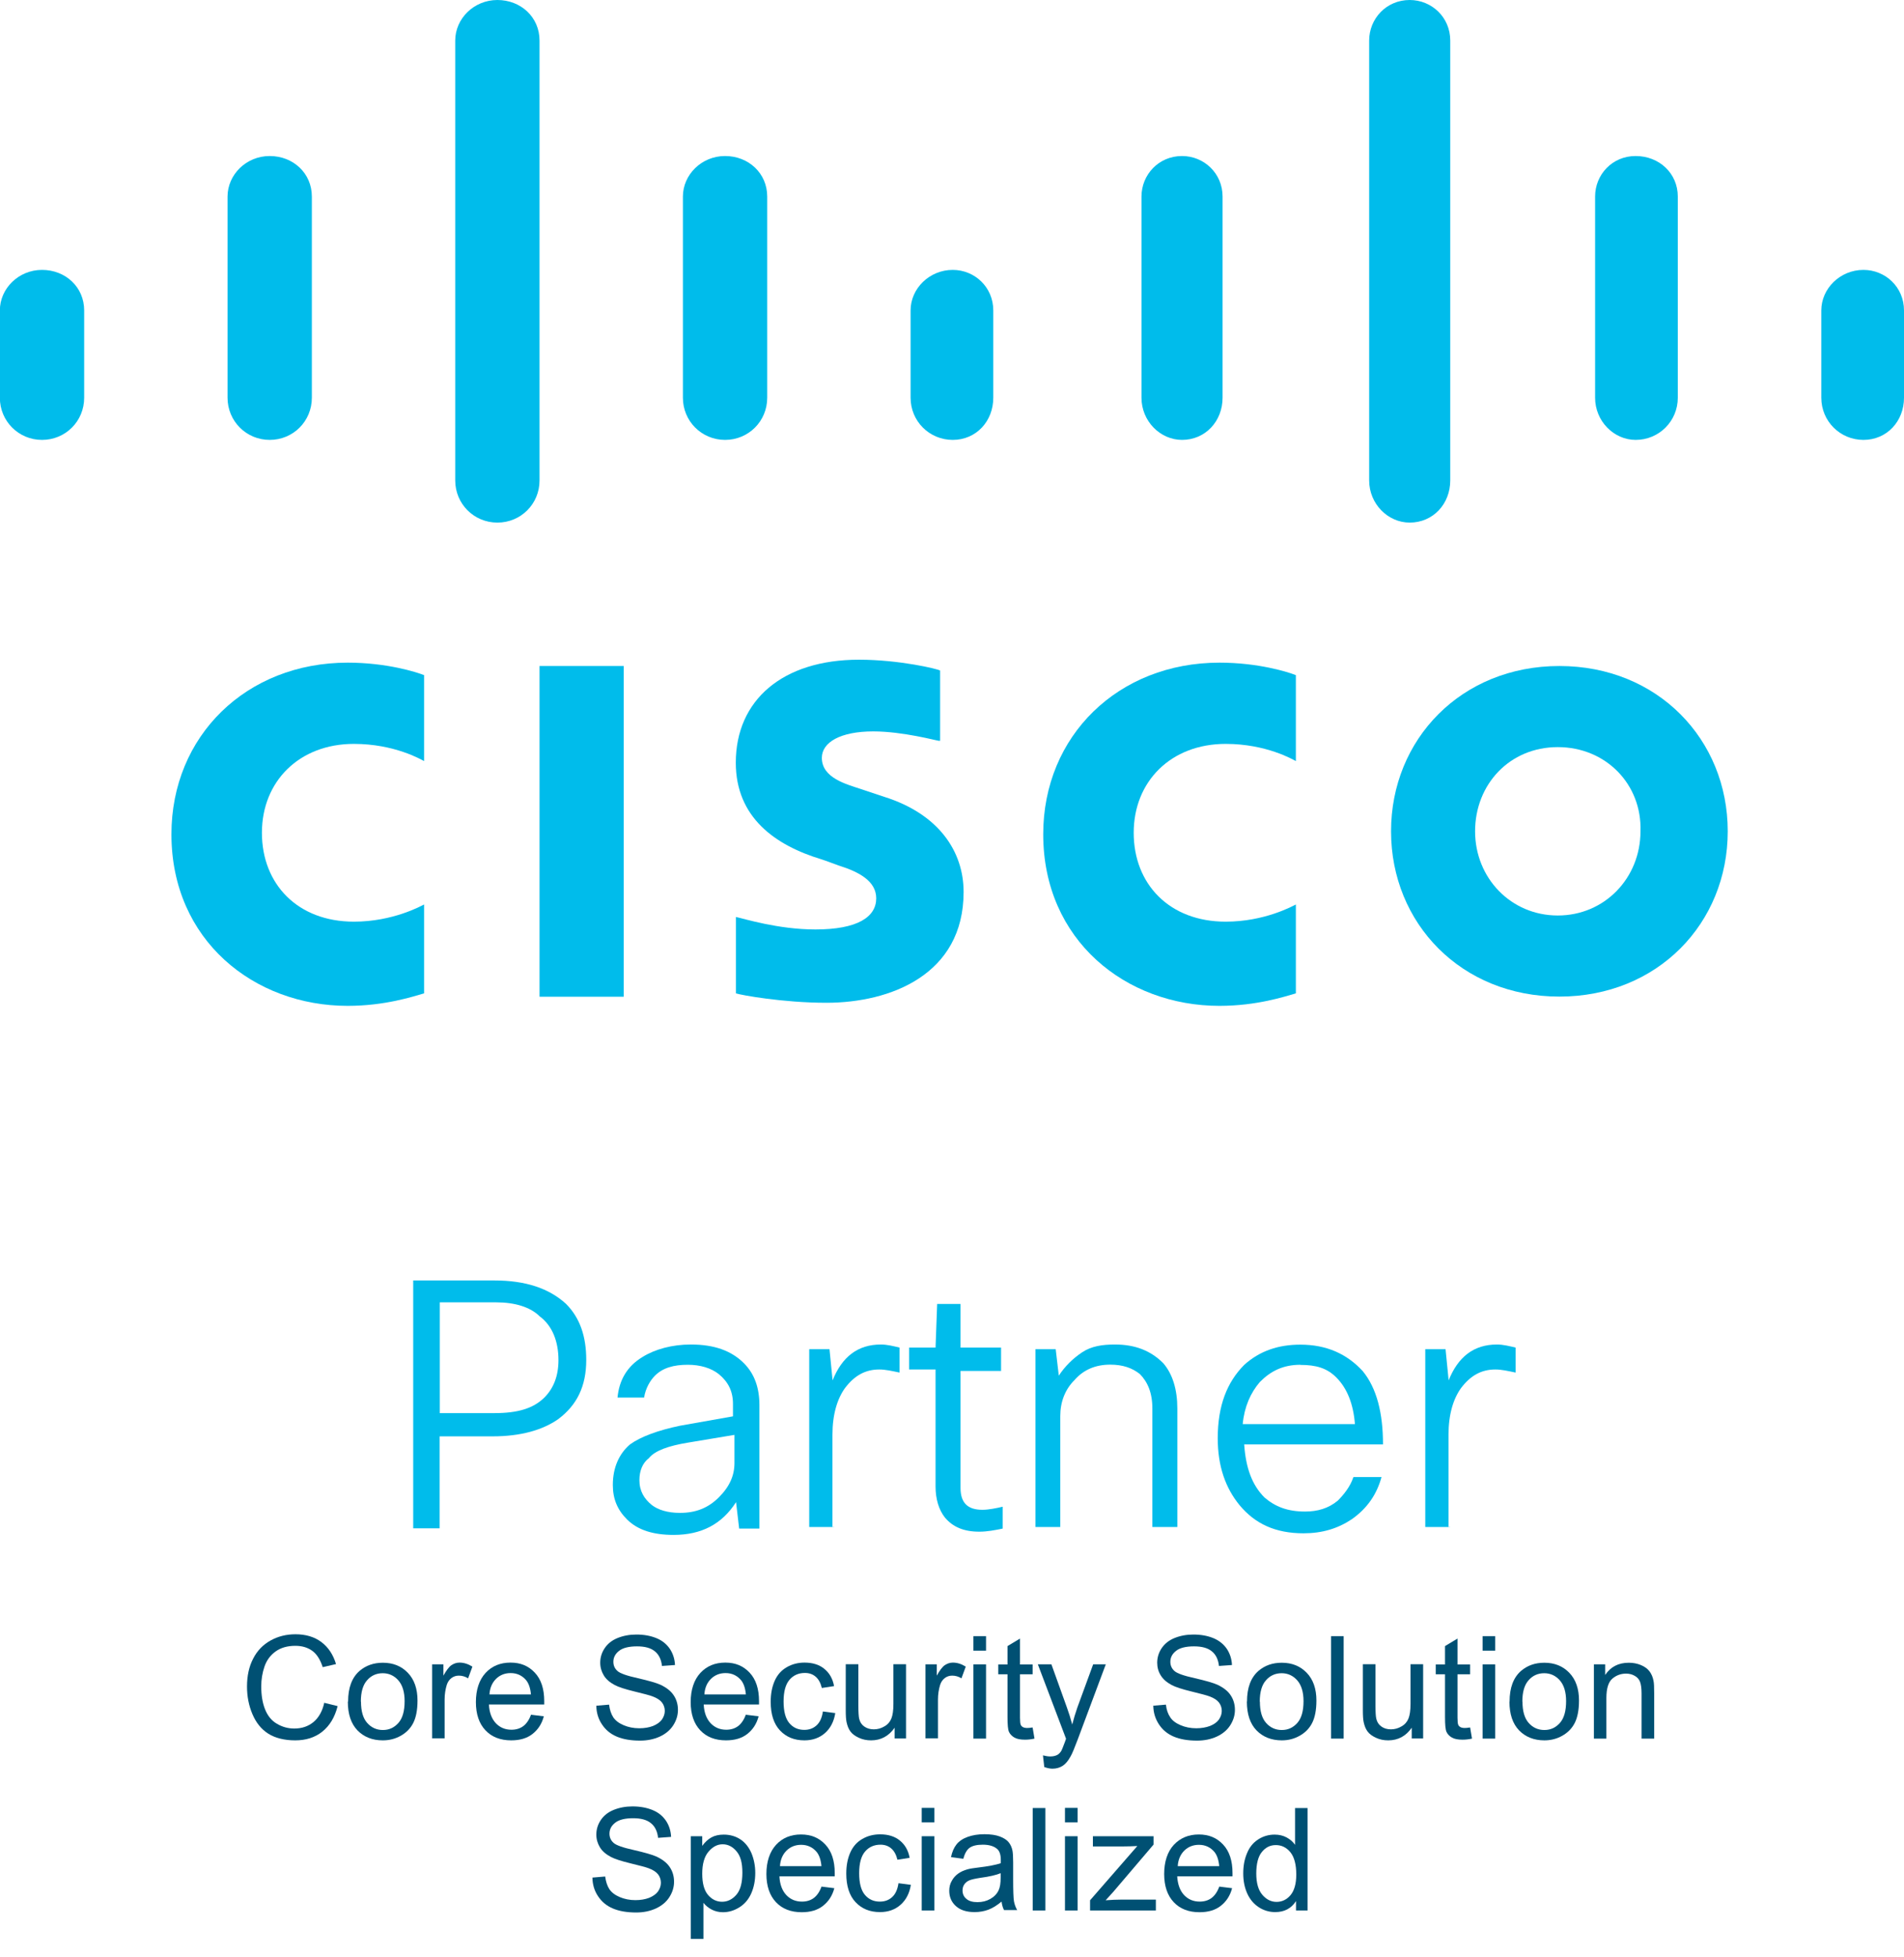 <?xml version="1.0" encoding="UTF-8"?>
<svg id="Layer_1" data-name="Layer 1" xmlns="http://www.w3.org/2000/svg" viewBox="0 0 141.83 145.74">
  <defs>
    <style>
      .cls-1 {
        fill: #005073;
      }

      .cls-2 {
        isolation: isolate;
      }

      .cls-3 {
        fill: #00bceb;
      }
    </style>
  </defs>
  <g>
    <g>
      <g>
        <rect class="cls-3" x="40.19" y="49.6" width="6.27" height="24.63"/>
        <path class="cls-3" d="M96.53,56.68c-.23-.12-2.21-1.28-5.23-1.28-4.07,0-6.85,2.79-6.85,6.62s2.67,6.62,6.85,6.62c2.9,0,4.99-1.16,5.23-1.28v6.62c-.81.23-2.9.93-5.69.93-6.97,0-13.13-4.88-13.13-12.78,0-7.32,5.58-12.78,13.13-12.78,2.9,0,5.11.7,5.69.93v6.39Z"/>
        <path class="cls-3" d="M31.59,56.68c-.23-.12-2.21-1.28-5.23-1.28-4.07,0-6.85,2.79-6.85,6.62s2.67,6.62,6.85,6.62c2.9,0,4.99-1.16,5.23-1.28v6.62c-.81.23-2.9.93-5.69.93-6.97,0-13.13-4.88-13.13-12.78,0-7.32,5.58-12.78,13.13-12.78,2.9,0,5.11.7,5.69.93v6.39Z"/>
        <path class="cls-3" d="M128.7,61.91c0,6.85-5.23,12.31-12.54,12.31s-12.54-5.46-12.54-12.31,5.23-12.31,12.54-12.31,12.54,5.46,12.54,12.31ZM116.04,55.64c-3.6,0-6.16,2.79-6.16,6.27s2.67,6.27,6.16,6.27,6.16-2.79,6.16-6.27c.12-3.48-2.56-6.27-6.16-6.27Z"/>
        <path class="cls-3" d="M69.93,55.17c-.12,0-2.67-.7-4.88-.7-2.44,0-3.83.81-3.83,1.97,0,1.51,1.86,1.97,2.9,2.32l1.74.58c4.07,1.28,5.92,4.07,5.92,7.09,0,6.16-5.46,8.25-10.22,8.25-3.25,0-6.39-.58-6.74-.7v-5.69c.58.12,3.14.93,5.92.93,3.14,0,4.53-.93,4.53-2.32,0-1.28-1.28-1.97-2.79-2.44-.35-.12-.93-.35-1.28-.46-3.48-1.05-6.39-3.14-6.39-7.2,0-4.65,3.48-7.67,9.18-7.67,3.02,0,5.92.7,6.04.81v5.23h-.12Z"/>
      </g>
      <g>
        <path class="cls-3" d="M6.27,23.12c0-1.74-1.39-3.02-3.14-3.02s-3.14,1.39-3.14,3.02v6.5c0,1.74,1.39,3.14,3.14,3.14s3.14-1.39,3.14-3.14v-6.5Z"/>
        <path class="cls-3" d="M23.23,14.64c0-1.74-1.39-3.02-3.14-3.02s-3.14,1.39-3.14,3.02v14.98c0,1.74,1.39,3.14,3.14,3.14s3.14-1.39,3.14-3.14v-14.98Z"/>
        <path class="cls-3" d="M40.19,3.02c0-1.74-1.39-3.02-3.14-3.02s-3.14,1.39-3.14,3.02v32.76c0,1.74,1.39,3.14,3.14,3.14s3.14-1.39,3.14-3.14V3.02Z"/>
        <path class="cls-3" d="M57.15,14.64c0-1.74-1.39-3.02-3.14-3.02s-3.14,1.39-3.14,3.02v14.98c0,1.74,1.39,3.14,3.14,3.14s3.14-1.39,3.14-3.14v-14.98Z"/>
        <path class="cls-3" d="M73.99,23.12c0-1.74-1.39-3.02-3.02-3.02-1.74,0-3.14,1.39-3.14,3.02v6.5c0,1.74,1.39,3.14,3.14,3.14s3.02-1.39,3.02-3.14v-6.5Z"/>
        <path class="cls-3" d="M91.07,14.64c0-1.74-1.39-3.02-3.02-3.02-1.74,0-3.02,1.39-3.02,3.02v14.98c0,1.74,1.39,3.14,3.02,3.14,1.74,0,3.02-1.39,3.02-3.14v-14.98Z"/>
        <path class="cls-3" d="M108.03,3.02c0-1.74-1.39-3.02-3.02-3.02-1.74,0-3.02,1.39-3.02,3.02v32.76c0,1.74,1.39,3.14,3.02,3.14,1.74,0,3.02-1.39,3.02-3.14V3.02Z"/>
        <path class="cls-3" d="M124.98,14.64c0-1.74-1.39-3.02-3.14-3.02s-3.02,1.39-3.02,3.02v14.98c0,1.74,1.39,3.14,3.02,3.14,1.74,0,3.14-1.39,3.14-3.14v-14.98Z"/>
        <path class="cls-3" d="M141.83,23.12c0-1.74-1.39-3.02-3.02-3.02-1.74,0-3.14,1.39-3.14,3.02v6.5c0,1.74,1.39,3.14,3.14,3.14s3.02-1.39,3.02-3.14v-6.5Z"/>
      </g>
    </g>
    <g>
      <path class="cls-3" d="M30.78,95.36h6.04c2.32,0,4.07.58,5.34,1.74,1.05,1.05,1.51,2.44,1.51,4.18,0,1.97-.7,3.37-2.09,4.41-1.16.81-2.79,1.28-4.88,1.28h-3.95v6.85h-1.97v-18.47ZM36.94,96.99h-4.18v8.25h4.07c1.74,0,2.9-.35,3.72-1.16.7-.7,1.05-1.63,1.05-2.79,0-1.39-.46-2.56-1.39-3.25-.7-.7-1.86-1.05-3.25-1.05Z"/>
      <path class="cls-3" d="M47.97,104.08h-1.97c.12-1.28.7-2.32,1.86-3.02.93-.58,2.21-.93,3.6-.93,1.74,0,3.02.46,3.95,1.39.81.81,1.16,1.86,1.16,3.14v9.18h-1.51l-.23-1.97c-1.05,1.63-2.56,2.44-4.65,2.44-1.51,0-2.67-.35-3.48-1.16-.7-.7-1.05-1.51-1.05-2.56,0-1.28.46-2.32,1.28-3.02.81-.58,2.09-1.05,3.72-1.39l3.95-.7v-.93c0-.93-.35-1.63-1.05-2.21-.58-.46-1.39-.7-2.32-.7-1.05,0-1.86.23-2.44.81-.35.35-.7.93-.81,1.63ZM54.71,108.95v-2.09l-3.48.58c-1.39.23-2.44.58-2.9,1.16-.46.35-.7.93-.7,1.63,0,.81.35,1.39.93,1.86.46.35,1.16.58,2.09.58,1.16,0,2.09-.35,2.9-1.16.81-.81,1.16-1.63,1.16-2.56Z"/>
      <path class="cls-3" d="M62.14,113.72h-1.86v-13.24h1.51l.23,2.32c.7-1.74,1.86-2.67,3.6-2.67.46,0,.93.12,1.39.23v1.86c-.58-.12-1.05-.23-1.51-.23-1.05,0-1.86.46-2.56,1.39-.58.81-.93,1.97-.93,3.48v6.85h.12Z"/>
      <path class="cls-3" d="M74.57,102.1h-3.02v8.71c0,1.16.58,1.63,1.63,1.63.46,0,1.05-.12,1.51-.23v1.63c-.58.12-1.16.23-1.74.23-1.16,0-1.97-.35-2.56-1.05-.46-.58-.7-1.39-.7-2.32v-8.71h-1.97v-1.63h1.97l.12-3.25h1.74v3.25h3.02v1.74h0Z"/>
      <path class="cls-3" d="M78.99,113.72h-1.86v-13.24h1.51l.23,1.97c.46-.7,1.05-1.28,1.74-1.74s1.51-.58,2.44-.58c1.51,0,2.67.46,3.6,1.39.7.81,1.05,1.97,1.05,3.37v8.83h-1.86v-8.83c0-1.16-.35-1.97-.93-2.56-.58-.46-1.28-.7-2.21-.7-1.05,0-1.97.35-2.67,1.16-.7.7-1.05,1.63-1.05,2.67v8.25Z"/>
      <path class="cls-3" d="M100.82,110h2.09c-.35,1.28-1.05,2.32-2.21,3.14-1.05.7-2.21,1.05-3.6,1.05-2.09,0-3.6-.7-4.76-2.09-1.05-1.28-1.63-2.9-1.63-4.99,0-2.44.7-4.18,1.97-5.46,1.16-1.05,2.56-1.51,4.18-1.51,1.97,0,3.48.7,4.65,1.97,1.05,1.28,1.51,3.14,1.51,5.46h-10.34c.12,1.74.58,3.02,1.51,3.95.81.7,1.74,1.05,3.02,1.05.93,0,1.74-.23,2.44-.81.46-.46.93-1.05,1.16-1.74ZM96.87,101.64c-1.28,0-2.21.46-3.02,1.28-.7.81-1.16,1.86-1.28,3.14h8.36c-.12-1.51-.58-2.67-1.39-3.48-.7-.7-1.51-.93-2.67-.93Z"/>
      <path class="cls-3" d="M108.03,113.72h-1.86v-13.24h1.51l.23,2.32c.7-1.74,1.86-2.67,3.6-2.67.46,0,.93.12,1.39.23v1.86c-.58-.12-1.05-.23-1.51-.23-1.05,0-1.86.46-2.56,1.39-.58.81-.93,1.97-.93,3.48v6.85h.12Z"/>
    </g>
  </g>
  <g class="cls-2">
    <g class="cls-2">
      <path class="cls-1" d="M24.14,126.81l1.01.25c-.21.83-.59,1.46-1.14,1.9-.55.44-1.22.65-2.02.65s-1.49-.17-2.01-.5c-.52-.33-.91-.82-1.18-1.46-.27-.64-.4-1.32-.4-2.05,0-.79.15-1.49.46-2.08.3-.59.74-1.04,1.3-1.35.56-.31,1.18-.46,1.85-.46.76,0,1.41.19,1.93.58s.88.94,1.09,1.64l-.99.23c-.18-.55-.43-.96-.77-1.21-.34-.25-.76-.38-1.27-.38-.59,0-1.08.14-1.47.42s-.67.66-.83,1.13c-.16.47-.24.96-.24,1.47,0,.65.09,1.22.28,1.7.19.48.48.85.88,1.08.4.24.83.36,1.3.36.57,0,1.04-.16,1.44-.49.39-.33.66-.81.8-1.45Z"/>
      <path class="cls-1" d="M25.93,126.72c0-1.02.28-1.78.85-2.28.48-.41,1.06-.61,1.74-.61.76,0,1.38.25,1.86.75s.72,1.19.72,2.06c0,.71-.11,1.27-.32,1.68-.21.41-.52.72-.93.95s-.85.34-1.34.34c-.77,0-1.4-.25-1.88-.74-.48-.5-.72-1.21-.72-2.15ZM26.89,126.72c0,.71.15,1.24.46,1.59.31.35.7.53,1.17.53s.85-.18,1.16-.53c.31-.35.46-.89.46-1.62,0-.68-.16-1.2-.47-1.55-.31-.35-.7-.53-1.16-.53s-.86.17-1.17.53c-.31.35-.46.88-.46,1.59Z"/>
      <path class="cls-1" d="M32.19,129.48v-5.53h.84v.84c.22-.39.41-.65.6-.78.18-.12.38-.19.6-.19.32,0,.64.1.96.3l-.32.87c-.23-.14-.46-.2-.69-.2-.21,0-.39.06-.55.18-.16.12-.28.29-.35.51-.1.33-.16.7-.16,1.09v2.89h-.94Z"/>
      <path class="cls-1" d="M39.54,127.7l.97.12c-.15.57-.44,1-.85,1.32s-.94.47-1.58.47c-.81,0-1.45-.25-1.92-.75s-.71-1.2-.71-2.1.24-1.65.72-2.17,1.1-.77,1.86-.77,1.34.25,1.81.75c.47.5.7,1.21.7,2.12,0,.06,0,.14,0,.25h-4.12c.03.61.21,1.07.52,1.4.31.32.69.48,1.16.48.34,0,.64-.09.88-.27.24-.18.44-.47.58-.86ZM36.46,126.19h3.09c-.04-.46-.16-.81-.35-1.05-.3-.36-.69-.54-1.16-.54-.43,0-.79.14-1.09.43-.29.29-.46.67-.49,1.16Z"/>
      <path class="cls-1" d="M44.42,127.03l.95-.08c.05.38.15.69.31.94.17.25.42.44.77.59.35.15.74.23,1.17.23.39,0,.73-.06,1.02-.17.29-.12.51-.27.66-.47.14-.2.22-.42.22-.65s-.07-.45-.21-.63c-.14-.18-.37-.33-.69-.45-.2-.08-.66-.2-1.36-.37-.7-.17-1.19-.33-1.47-.48-.36-.19-.64-.43-.81-.71s-.27-.6-.27-.95c0-.39.11-.75.33-1.08s.54-.59.96-.76c.42-.17.89-.26,1.4-.26.57,0,1.06.09,1.5.27s.76.45,1,.8c.23.35.36.75.38,1.2l-.97.07c-.05-.48-.23-.85-.53-1.09-.3-.25-.74-.37-1.33-.37s-1.06.11-1.34.34c-.28.22-.42.49-.42.81,0,.27.1.5.3.68.19.18.7.36,1.52.54.82.19,1.38.35,1.69.49.44.21.77.46.98.78.21.31.32.68.32,1.09s-.12.79-.35,1.15c-.23.36-.57.64-1,.84-.44.2-.93.3-1.47.3-.69,0-1.27-.1-1.74-.3s-.83-.5-1.1-.91c-.27-.4-.41-.86-.42-1.37Z"/>
      <path class="cls-1" d="M55.54,127.7l.97.12c-.15.57-.44,1-.85,1.32s-.94.47-1.58.47c-.81,0-1.45-.25-1.92-.75s-.71-1.2-.71-2.1.24-1.65.72-2.17,1.1-.77,1.86-.77,1.34.25,1.81.75c.47.5.7,1.21.7,2.12,0,.06,0,.14,0,.25h-4.12c.03.61.21,1.07.52,1.4.31.32.69.48,1.16.48.34,0,.64-.09.88-.27.24-.18.44-.47.58-.86ZM52.47,126.19h3.09c-.04-.46-.16-.81-.35-1.05-.3-.36-.69-.54-1.16-.54-.43,0-.79.14-1.09.43-.29.29-.46.67-.49,1.16Z"/>
      <path class="cls-1" d="M61.3,127.46l.92.12c-.1.63-.36,1.13-.77,1.49-.41.36-.92.54-1.53.54-.76,0-1.36-.25-1.82-.74-.46-.49-.69-1.2-.69-2.13,0-.6.1-1.12.3-1.57.2-.45.5-.78.9-1.01s.84-.34,1.32-.34c.6,0,1.09.15,1.47.46s.63.73.73,1.29l-.91.14c-.09-.37-.24-.65-.46-.84s-.49-.28-.8-.28c-.47,0-.86.17-1.15.51-.29.34-.44.87-.44,1.61s.14,1.28.43,1.62.66.5,1.11.5c.37,0,.67-.11.92-.34s.4-.57.47-1.04Z"/>
      <path class="cls-1" d="M66.64,129.48v-.81c-.43.62-1.02.94-1.75.94-.33,0-.63-.06-.91-.19s-.49-.28-.63-.47c-.14-.19-.23-.42-.29-.7-.04-.18-.06-.48-.06-.88v-3.43h.94v3.07c0,.49.02.82.06.99.06.25.18.44.38.58s.43.21.71.21.54-.07.79-.22c.25-.14.42-.34.52-.59.1-.25.15-.61.15-1.08v-2.96h.94v5.53h-.84Z"/>
      <path class="cls-1" d="M68.94,129.48v-5.53h.84v.84c.22-.39.41-.65.6-.78.18-.12.38-.19.6-.19.32,0,.64.1.96.3l-.32.87c-.23-.14-.46-.2-.69-.2-.21,0-.39.06-.55.18-.16.12-.28.29-.35.51-.1.33-.16.7-.16,1.09v2.89h-.94Z"/>
      <path class="cls-1" d="M72.51,122.93v-1.08h.94v1.08h-.94ZM72.51,129.48v-5.53h.94v5.53h-.94Z"/>
      <path class="cls-1" d="M76.92,128.65l.14.83c-.26.06-.5.08-.71.08-.34,0-.6-.05-.79-.16s-.32-.25-.4-.42c-.08-.18-.11-.54-.11-1.11v-3.18h-.69v-.73h.69v-1.37l.93-.56v1.93h.94v.73h-.94v3.23c0,.27.02.44.05.52.03.08.09.14.16.18.07.04.18.07.32.07.1,0,.24-.01.41-.04Z"/>
      <path class="cls-1" d="M77.79,131.61l-.1-.88c.21.05.38.08.54.08.21,0,.37-.04.5-.1s.23-.17.31-.29c.06-.09.15-.33.29-.7.02-.05.04-.13.08-.23l-2.1-5.54h1.01l1.15,3.2c.15.41.28.83.4,1.28.11-.43.24-.85.38-1.26l1.18-3.22h.94l-2.1,5.62c-.23.61-.4,1.03-.53,1.25-.17.31-.36.54-.57.68-.22.14-.47.22-.77.22-.18,0-.38-.04-.6-.12Z"/>
      <path class="cls-1" d="M85.9,127.03l.95-.08c.04.38.15.69.32.94.16.25.42.44.77.59.35.15.74.23,1.17.23.38,0,.72-.06,1.02-.17.3-.12.51-.27.66-.47.14-.2.22-.42.22-.65s-.07-.45-.21-.63-.37-.33-.69-.45c-.21-.08-.66-.2-1.36-.37-.7-.17-1.19-.33-1.47-.48-.36-.19-.64-.43-.81-.71-.18-.28-.27-.6-.27-.95,0-.39.11-.75.33-1.08s.54-.59.96-.76c.42-.17.89-.26,1.4-.26.57,0,1.06.09,1.5.27.43.18.76.45,1,.8.23.35.36.75.38,1.2l-.97.07c-.05-.48-.23-.85-.53-1.09-.3-.25-.74-.37-1.33-.37s-1.06.11-1.34.34c-.28.22-.42.49-.42.81,0,.27.1.5.3.68.19.18.7.36,1.52.54.82.19,1.38.35,1.69.49.44.21.77.46.98.78.21.31.32.68.32,1.09s-.12.79-.35,1.15c-.23.36-.57.64-1,.84-.44.2-.93.3-1.47.3-.69,0-1.27-.1-1.74-.3-.47-.2-.83-.5-1.1-.91s-.41-.86-.42-1.37Z"/>
      <path class="cls-1" d="M92.89,126.72c0-1.02.28-1.78.85-2.28.48-.41,1.05-.61,1.74-.61.76,0,1.38.25,1.86.75s.72,1.19.72,2.06c0,.71-.11,1.27-.32,1.68-.21.41-.52.72-.93.95s-.85.34-1.33.34c-.77,0-1.4-.25-1.88-.74-.48-.5-.72-1.21-.72-2.15ZM93.85,126.72c0,.71.15,1.24.46,1.59.31.35.7.53,1.17.53s.85-.18,1.16-.53c.31-.35.46-.89.46-1.62,0-.68-.16-1.2-.47-1.55-.31-.35-.7-.53-1.16-.53s-.86.17-1.17.53c-.31.35-.46.88-.46,1.59Z"/>
      <path class="cls-1" d="M99.15,129.48v-7.63h.94v7.63h-.94Z"/>
      <path class="cls-1" d="M105.16,129.48v-.81c-.43.62-1.01.94-1.75.94-.33,0-.63-.06-.91-.19s-.49-.28-.63-.47c-.14-.19-.23-.42-.29-.7-.04-.18-.06-.48-.06-.88v-3.43h.94v3.07c0,.49.02.82.06.99.06.25.18.44.38.58.19.14.43.21.71.21s.54-.07.79-.22c.25-.14.42-.34.52-.59s.15-.61.15-1.08v-2.96h.94v5.53h-.84Z"/>
      <path class="cls-1" d="M109.51,128.65l.14.83c-.26.06-.5.08-.71.08-.34,0-.6-.05-.79-.16s-.32-.25-.4-.42c-.08-.18-.11-.54-.11-1.11v-3.18h-.69v-.73h.69v-1.37l.93-.56v1.93h.94v.73h-.94v3.23c0,.27.02.44.05.52.03.08.09.14.16.18.07.04.18.07.32.07.1,0,.24-.01.41-.04Z"/>
      <path class="cls-1" d="M110.44,122.93v-1.08h.94v1.08h-.94ZM110.44,129.48v-5.53h.94v5.53h-.94Z"/>
      <path class="cls-1" d="M112.45,126.72c0-1.02.28-1.78.85-2.28.48-.41,1.05-.61,1.74-.61.76,0,1.38.25,1.86.75s.72,1.19.72,2.06c0,.71-.11,1.27-.32,1.68-.21.41-.52.72-.93.95s-.85.34-1.33.34c-.77,0-1.4-.25-1.88-.74-.48-.5-.72-1.21-.72-2.15ZM113.41,126.72c0,.71.15,1.24.46,1.59.31.35.7.53,1.17.53s.85-.18,1.16-.53c.31-.35.46-.89.46-1.62,0-.68-.16-1.2-.47-1.55-.31-.35-.7-.53-1.16-.53s-.86.17-1.17.53c-.31.35-.46.88-.46,1.59Z"/>
      <path class="cls-1" d="M118.73,129.48v-5.53h.84v.79c.41-.61.99-.91,1.76-.91.33,0,.64.06.92.18.28.12.49.28.63.47s.24.42.29.69c.04.17.05.48.05.91v3.4h-.94v-3.36c0-.38-.04-.67-.11-.86s-.2-.34-.39-.45c-.19-.11-.4-.17-.65-.17-.4,0-.74.13-1.03.38-.29.25-.44.73-.44,1.44v3.02h-.94Z"/>
      <path class="cls-1" d="M44.13,139.83l.95-.08c.05.38.15.69.31.94.17.25.42.44.77.59.35.15.74.23,1.17.23.39,0,.73-.06,1.02-.17.29-.12.51-.27.66-.47.14-.2.22-.42.22-.65s-.07-.45-.21-.63c-.14-.18-.37-.33-.69-.45-.2-.08-.66-.2-1.36-.37-.7-.17-1.19-.33-1.47-.48-.36-.19-.64-.43-.81-.71s-.27-.6-.27-.95c0-.39.11-.75.33-1.08s.54-.59.96-.76c.42-.17.89-.26,1.4-.26.57,0,1.06.09,1.5.27s.76.45,1,.8c.23.35.36.75.38,1.2l-.97.07c-.05-.48-.23-.85-.53-1.09-.3-.25-.74-.37-1.33-.37s-1.06.11-1.34.34c-.28.22-.42.49-.42.81,0,.27.1.5.3.68.19.18.7.36,1.52.54.82.19,1.38.35,1.69.49.44.21.77.46.98.78.21.31.32.68.32,1.09s-.12.79-.35,1.15c-.23.36-.57.64-1,.84-.44.2-.93.3-1.47.3-.69,0-1.27-.1-1.74-.3s-.83-.5-1.1-.91c-.27-.4-.41-.86-.42-1.37Z"/>
      <path class="cls-1" d="M51.46,144.4v-7.65h.85v.72c.2-.28.43-.49.68-.63s.56-.21.92-.21c.47,0,.89.12,1.25.36.36.24.63.59.82,1.03.18.44.28.93.28,1.46,0,.57-.1,1.08-.3,1.53-.2.45-.5.8-.89,1.04-.39.24-.79.36-1.22.36-.31,0-.59-.07-.84-.2-.25-.13-.45-.3-.61-.5v2.69h-.94ZM52.31,139.54c0,.71.14,1.24.43,1.58.29.34.64.51,1.05.51s.77-.18,1.07-.53.44-.9.44-1.64-.14-1.23-.43-1.58-.64-.53-1.04-.53-.75.19-1.06.56-.46.92-.46,1.63Z"/>
      <path class="cls-1" d="M61.18,140.5l.97.12c-.15.57-.44,1-.85,1.32s-.94.47-1.58.47c-.81,0-1.45-.25-1.92-.75s-.71-1.2-.71-2.1.24-1.65.72-2.17,1.1-.77,1.86-.77,1.34.25,1.81.75c.47.5.7,1.21.7,2.12,0,.06,0,.14,0,.25h-4.12c.03.61.21,1.07.52,1.4.31.32.69.48,1.16.48.34,0,.64-.09.88-.27.24-.18.44-.47.58-.86ZM58.1,138.98h3.09c-.04-.46-.16-.81-.35-1.05-.3-.36-.69-.54-1.16-.54-.43,0-.79.14-1.09.43-.29.29-.46.67-.49,1.16Z"/>
      <path class="cls-1" d="M66.93,140.25l.92.12c-.1.63-.36,1.13-.77,1.49-.41.36-.92.54-1.53.54-.76,0-1.36-.25-1.82-.74-.46-.49-.69-1.2-.69-2.13,0-.6.1-1.12.3-1.57.2-.45.5-.78.9-1.01s.84-.34,1.32-.34c.6,0,1.09.15,1.47.46s.63.73.73,1.29l-.91.14c-.09-.37-.24-.65-.46-.84s-.49-.28-.8-.28c-.47,0-.86.17-1.15.51-.29.34-.44.87-.44,1.61s.14,1.28.43,1.62.66.5,1.11.5c.37,0,.67-.11.92-.34s.4-.57.47-1.04Z"/>
      <path class="cls-1" d="M68.66,135.72v-1.08h.94v1.08h-.94ZM68.66,142.28v-5.53h.94v5.53h-.94Z"/>
      <path class="cls-1" d="M74.63,141.6c-.35.29-.68.5-1,.62-.32.12-.67.18-1.03.18-.61,0-1.07-.15-1.4-.45s-.49-.68-.49-1.14c0-.27.06-.52.19-.74.12-.22.28-.4.48-.54.2-.14.42-.24.67-.31.18-.05.46-.1.83-.14.76-.09,1.31-.2,1.67-.32,0-.13,0-.21,0-.25,0-.38-.09-.65-.27-.81-.24-.21-.6-.32-1.07-.32-.44,0-.77.08-.98.23s-.37.43-.47.82l-.92-.12c.08-.39.22-.71.41-.95s.47-.43.83-.56c.36-.13.78-.2,1.25-.2s.86.06,1.15.17.51.25.65.42.24.38.29.64c.03.16.05.45.05.86v1.25c0,.87.02,1.42.06,1.65.04.23.12.45.24.66h-.98c-.1-.19-.16-.42-.19-.68ZM74.55,139.5c-.34.14-.85.26-1.53.35-.38.06-.66.12-.82.19-.16.07-.28.17-.37.3-.09.13-.13.28-.13.45,0,.25.09.46.28.62.19.17.47.25.83.25s.68-.08.96-.24c.28-.16.49-.37.62-.65.1-.21.15-.52.15-.94v-.34Z"/>
      <path class="cls-1" d="M76.93,142.28v-7.63h.94v7.63h-.94Z"/>
      <path class="cls-1" d="M79.33,135.72v-1.08h.94v1.08h-.94ZM79.33,142.28v-5.53h.94v5.53h-.94Z"/>
      <path class="cls-1" d="M81.2,142.28v-.76l3.52-4.04c-.4.02-.75.03-1.06.03h-2.25v-.76h4.52v.62l-2.99,3.51-.58.64c.42-.03.81-.05,1.18-.05h2.56v.81h-4.89Z"/>
      <path class="cls-1" d="M90.81,140.5l.97.12c-.15.57-.44,1-.85,1.32s-.94.47-1.58.47c-.81,0-1.45-.25-1.92-.75-.47-.5-.71-1.2-.71-2.1s.24-1.65.72-2.17c.48-.51,1.1-.77,1.86-.77s1.34.25,1.81.75c.47.5.7,1.21.7,2.12,0,.06,0,.14,0,.25h-4.12c.04.61.21,1.07.52,1.4.31.32.69.48,1.16.48.34,0,.64-.09.88-.27s.44-.47.58-.86ZM87.73,138.98h3.09c-.04-.46-.16-.81-.35-1.05-.3-.36-.69-.54-1.16-.54-.43,0-.79.14-1.09.43-.29.29-.46.67-.49,1.16Z"/>
      <path class="cls-1" d="M96.54,142.28v-.7c-.35.55-.87.82-1.55.82-.44,0-.85-.12-1.22-.36-.37-.24-.66-.58-.86-1.02-.2-.44-.3-.94-.3-1.5s.09-1.05.28-1.5c.18-.45.46-.79.83-1.03.37-.24.78-.36,1.23-.36.33,0,.63.07.89.21.26.14.47.32.63.55v-2.74h.93v7.63h-.87ZM93.58,139.52c0,.71.15,1.24.45,1.59.3.35.65.53,1.06.53s.76-.17,1.04-.5.43-.85.43-1.53c0-.76-.15-1.31-.44-1.67-.29-.35-.65-.53-1.08-.53s-.76.17-1.04.51-.42.88-.42,1.61Z"/>
    </g>
  </g>
</svg>